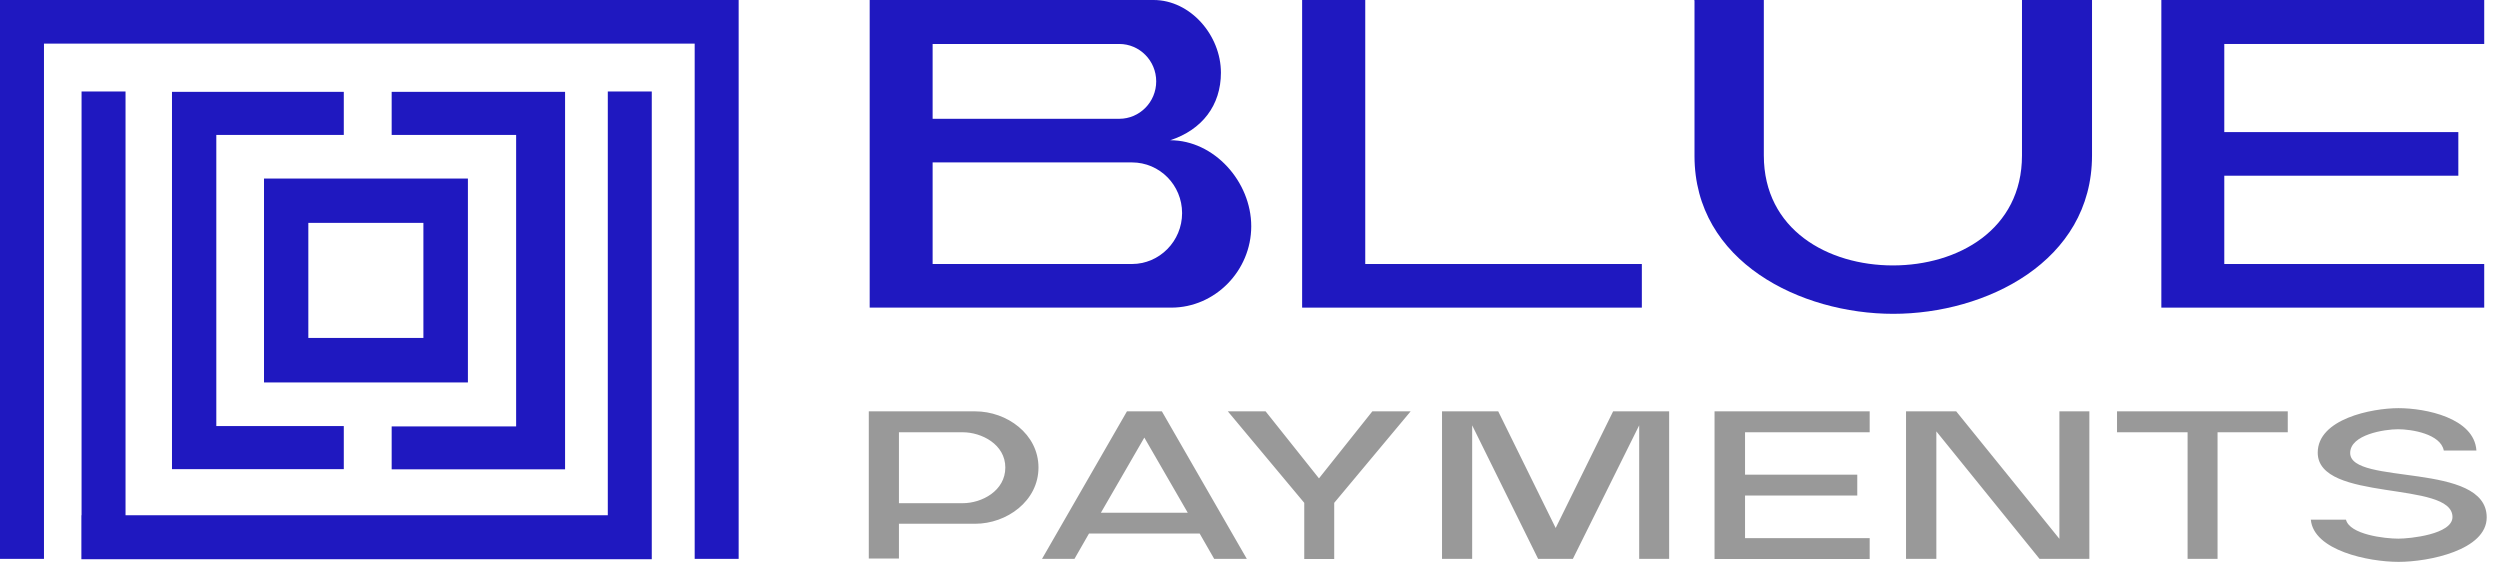 <svg width="141" height="32" viewBox="0 0 141 32" fill="none" xmlns="http://www.w3.org/2000/svg">
<g clip-path="url(#clip0_2312_33685)">
<path d="M12.2 24.03V7.61H19.39V5.18H9.7V26.46H19.39V24.03H12.2Z" fill="#1F18C0"/>
<path d="M22.09 5.18V7.61H29.11V24.05H22.09V26.47H31.87V5.18H22.09Z" fill="#1F18C0"/>
<path d="M23.88 19.06H17.39V12.57H23.88V19.06ZM14.89 21.57H26.39V10.07H14.89V21.57Z" fill="#1F18C0"/>
<path d="M36.76 5.16H34.28V29.06H7.08V5.16H4.6V29.06H4.59V31.54H36.76V5.16Z" fill="#1F18C0"/>
<path d="M0 0V31.52H2.48V2.46H39.18V31.52H41.66V0H0Z" fill="#1F18C0"/>
<path d="M49 31.52V23.2H55C56.79 23.2 58.57 24.48 58.57 26.369C58.57 28.259 56.78 29.54 55 29.54H50.7V31.5H49V31.52ZM50.7 24.38V28.38H54.3C55.38 28.38 56.7 27.68 56.7 26.369C56.7 25.059 55.36 24.38 54.3 24.38H50.7ZM58.77 31.52L63.56 23.2H65.53L70.32 31.52H68.48L67.66 30.09H61.42L60.6 31.52H58.76H58.78H58.77ZM66.99 28.919L64.54 24.68L62.09 28.919H66.98H66.99ZM69.22 23.2H71.38L74.39 26.98L77.4 23.2H79.56L75.25 28.36V31.529H73.56V28.36L69.25 23.2H69.23H69.22ZM84.5 23.2L87.74 29.779L90.98 23.2H94.14V31.52H92.45V23.989L88.71 31.52H86.75L83.03 23.989V31.52H81.33V23.2H84.5ZM96.7 23.2H105.45V24.38H98.42V26.77H104.75V27.95H98.42V30.349H105.45V31.529H96.7V23.189V23.2ZM107.5 31.52V23.2H110.33L116.15 30.39V23.2H117.84V31.52H115.03L109.21 24.329V31.52H107.51H107.5ZM119.4 23.2H129.03V24.38H125.07V31.52H123.38V24.38H119.4V23.2ZM132.31 29.299C132.51 30.149 134.5 30.38 135.27 30.38C135.91 30.38 138.32 30.14 138.32 29.16C138.32 27.079 130.72 28.349 130.72 25.529C130.72 23.63 133.76 23.02 135.28 23.02C136.8 23.02 139.55 23.57 139.67 25.41H137.83C137.65 24.47 136.01 24.209 135.25 24.209C134.49 24.209 132.55 24.509 132.55 25.549C132.55 27.399 140.25 26.02 140.25 29.18C140.25 31.029 136.98 31.689 135.28 31.689C133.58 31.689 130.49 31.049 130.33 29.309H132.34H132.31V29.299Z" fill="#999999"/>
<path d="M49.05 0H65.06C67.14 0 68.86 1.99 68.86 4.1C68.86 5.94 67.8 7.32 66 7.91C68.48 7.91 70.57 10.25 70.57 12.76C70.57 15.27 68.53 17.35 66.06 17.35H49.05V0ZM52.6 2.48V6.7H63.13C64.27 6.7 65.21 5.76 65.21 4.59C65.21 3.42 64.27 2.48 63.13 2.48H52.6ZM52.6 9.16V14.89H63.84C65.4 14.89 66.67 13.6 66.67 12.02C66.67 10.44 65.41 9.16 63.84 9.16H52.6Z" fill="#1F18C0"/>
<path d="M77 0V14.89H92.6V17.35H73.44V0H76.99H77Z" fill="#1F18C0"/>
<path d="M95.53 0H99.48V8.77C99.48 12.96 103.1 14.97 106.76 14.97C110.42 14.97 114.04 12.96 114.04 8.77V0H117.99V8.77C117.99 14.76 111.99 17.7 106.78 17.7C101.57 17.7 95.57 14.77 95.57 8.8V0.02L95.54 0H95.53Z" fill="#1F18C0"/>
<path d="M121.9 0H140.11V2.48H125.45V7.45H138.65V9.91H125.45V14.89H140.11V17.35H121.9V0Z" fill="#1F18C0"/>
</g>
<defs>
<clipPath id="clip0_2312_33685">
<rect width="140.25" height="31.69" fill="white"/>
</clipPath>
</defs>
</svg>
